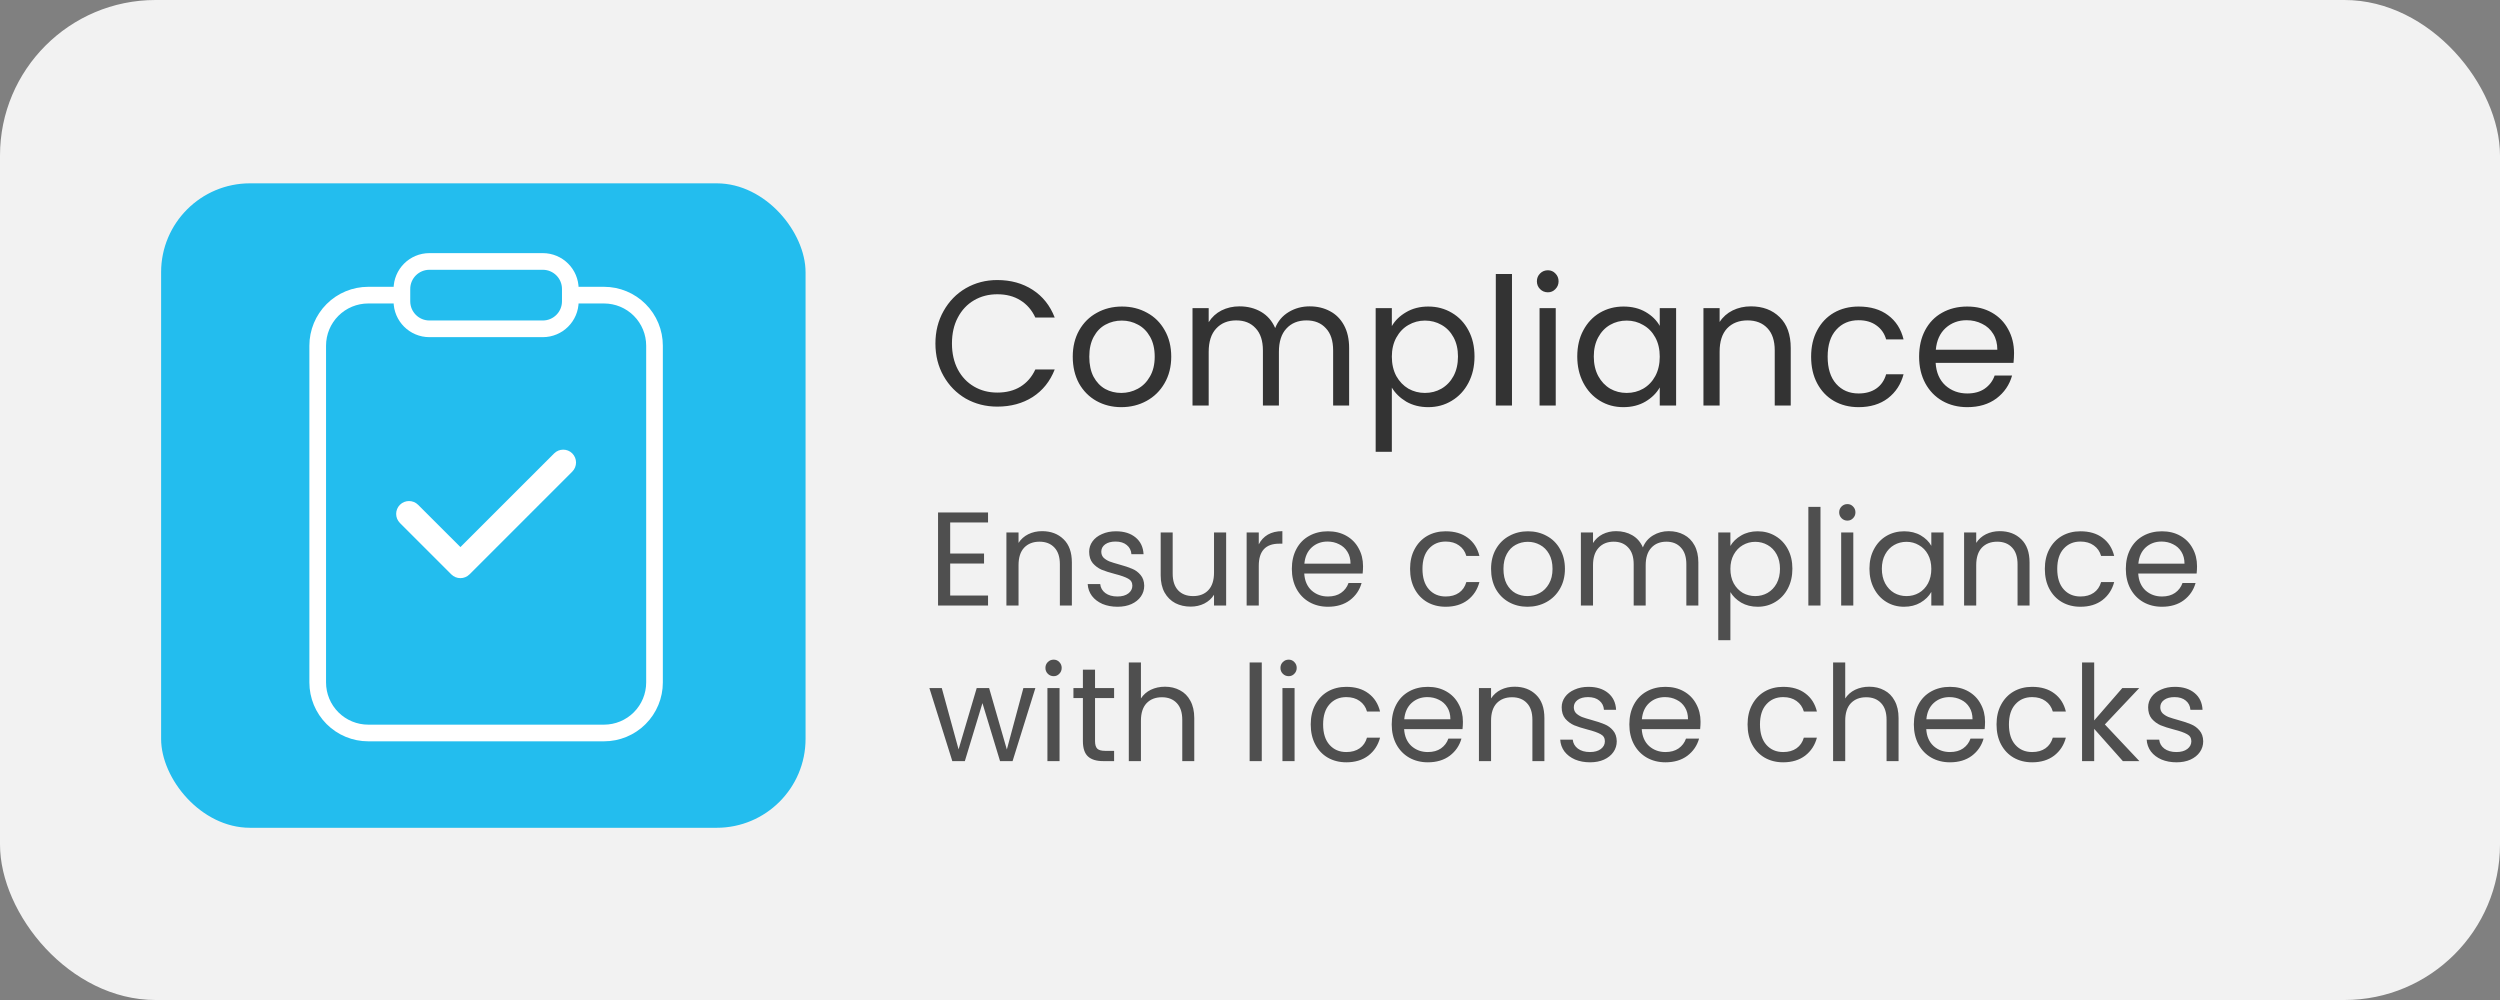 <svg
  width="450"
  height="180"
  viewBox="0 0 450 180"
  fill="none"
  xmlns="http://www.w3.org/2000/svg"
>
<rect x="0" y="0" width="450" height="180" fill="#808080" stroke="none"/>
<rect width="450" height="180" rx="28" fill="#F2F2F2" />
<rect x="29" y="33" width="116" height="116" rx="16" fill="#23BDEE" />
<path
    d="M102.656 53.125H108.719C111.131 53.125 113.444 54.083 115.149 55.788C116.854 57.494 117.812 59.807 117.812 62.219V122.844C117.812 125.256 116.854 127.569 115.149 129.274C113.444 130.979 111.131 131.938 108.719 131.938H66.281C63.869 131.938 61.556 130.979 59.851 129.274C58.146 127.569 57.188 125.256 57.188 122.844V62.219C57.188 59.807 58.146 57.494 59.851 55.788C61.556 54.083 63.869 53.125 66.281 53.125H72.344"
    stroke="white"
    stroke-width="3"
    stroke-linejoin="round"
  />
<path
    d="M97.706 47.062H77.294C74.56 47.062 72.344 49.279 72.344 52.013V54.237C72.344 56.971 74.56 59.188 77.294 59.188H97.706C100.44 59.188 102.656 56.971 102.656 54.237V52.013C102.656 49.279 100.44 47.062 97.706 47.062Z"
    stroke="white"
    stroke-width="3"
    stroke-linejoin="round"
  />
<path
    d="M103.01 81.615C103.913 82.518 103.913 83.985 103.01 84.889L84.51 103.389C83.606 104.292 82.139 104.292 81.236 103.389L71.986 94.139C71.083 93.235 71.083 91.768 71.986 90.865C72.889 89.962 74.356 89.962 75.26 90.865L82.876 98.475L99.743 81.615C100.647 80.712 102.114 80.712 103.017 81.615H103.01Z"
    fill="white"
  />
<path
    d="M168.376 61.832C168.376 59.656 168.867 57.704 169.848 55.976C170.829 54.227 172.163 52.861 173.848 51.88C175.555 50.899 177.443 50.408 179.512 50.408C181.944 50.408 184.067 50.995 185.88 52.168C187.693 53.341 189.016 55.005 189.848 57.16H186.36C185.741 55.816 184.845 54.781 183.672 54.056C182.52 53.331 181.133 52.968 179.512 52.968C177.955 52.968 176.557 53.331 175.32 54.056C174.083 54.781 173.112 55.816 172.408 57.16C171.704 58.483 171.352 60.04 171.352 61.832C171.352 63.603 171.704 65.16 172.408 66.504C173.112 67.827 174.083 68.851 175.32 69.576C176.557 70.301 177.955 70.664 179.512 70.664C181.133 70.664 182.52 70.312 183.672 69.608C184.845 68.883 185.741 67.848 186.36 66.504H189.848C189.016 68.637 187.693 70.291 185.88 71.464C184.067 72.616 181.944 73.192 179.512 73.192C177.443 73.192 175.555 72.712 173.848 71.752C172.163 70.771 170.829 69.416 169.848 67.688C168.867 65.96 168.376 64.008 168.376 61.832ZM201.831 73.288C200.188 73.288 198.695 72.915 197.351 72.168C196.028 71.421 194.983 70.365 194.215 69C193.468 67.613 193.095 66.013 193.095 64.2C193.095 62.408 193.479 60.829 194.247 59.464C195.036 58.077 196.103 57.021 197.447 56.296C198.791 55.549 200.295 55.176 201.959 55.176C203.623 55.176 205.127 55.549 206.471 56.296C207.815 57.021 208.871 58.067 209.639 59.432C210.428 60.797 210.823 62.387 210.823 64.2C210.823 66.013 210.417 67.613 209.607 69C208.817 70.365 207.74 71.421 206.375 72.168C205.009 72.915 203.495 73.288 201.831 73.288ZM201.831 70.728C202.876 70.728 203.857 70.483 204.775 69.992C205.692 69.501 206.428 68.765 206.983 67.784C207.559 66.803 207.847 65.608 207.847 64.2C207.847 62.792 207.569 61.597 207.015 60.616C206.46 59.635 205.735 58.909 204.839 58.44C203.943 57.949 202.972 57.704 201.927 57.704C200.86 57.704 199.879 57.949 198.983 58.44C198.108 58.909 197.404 59.635 196.871 60.616C196.337 61.597 196.071 62.792 196.071 64.2C196.071 65.629 196.327 66.835 196.839 67.816C197.372 68.797 198.076 69.533 198.951 70.024C199.825 70.493 200.785 70.728 201.831 70.728ZM235.74 55.144C237.105 55.144 238.321 55.432 239.388 56.008C240.454 56.563 241.297 57.405 241.916 58.536C242.534 59.667 242.844 61.043 242.844 62.664V73H239.964V63.08C239.964 61.331 239.526 59.997 238.652 59.08C237.798 58.141 236.636 57.672 235.164 57.672C233.649 57.672 232.444 58.163 231.548 59.144C230.652 60.104 230.204 61.501 230.204 63.336V73H227.324V63.08C227.324 61.331 226.886 59.997 226.012 59.08C225.158 58.141 223.996 57.672 222.524 57.672C221.009 57.672 219.804 58.163 218.908 59.144C218.012 60.104 217.564 61.501 217.564 63.336V73H214.652V55.464H217.564V57.992C218.14 57.075 218.908 56.371 219.868 55.88C220.849 55.389 221.926 55.144 223.1 55.144C224.572 55.144 225.873 55.475 227.004 56.136C228.134 56.797 228.977 57.768 229.532 59.048C230.022 57.811 230.833 56.851 231.964 56.168C233.094 55.485 234.353 55.144 235.74 55.144ZM250.532 58.696C251.108 57.693 251.962 56.861 253.092 56.2C254.244 55.517 255.578 55.176 257.092 55.176C258.65 55.176 260.058 55.549 261.316 56.296C262.596 57.043 263.599 58.099 264.324 59.464C265.05 60.808 265.412 62.376 265.412 64.168C265.412 65.939 265.05 67.517 264.324 68.904C263.599 70.291 262.596 71.368 261.316 72.136C260.058 72.904 258.65 73.288 257.092 73.288C255.599 73.288 254.276 72.957 253.124 72.296C251.994 71.613 251.13 70.771 250.532 69.768V81.32H247.62V55.464H250.532V58.696ZM262.436 64.168C262.436 62.845 262.17 61.693 261.636 60.712C261.103 59.731 260.378 58.984 259.46 58.472C258.564 57.96 257.572 57.704 256.484 57.704C255.418 57.704 254.426 57.971 253.508 58.504C252.612 59.016 251.887 59.773 251.332 60.776C250.799 61.757 250.532 62.899 250.532 64.2C250.532 65.523 250.799 66.685 251.332 67.688C251.887 68.669 252.612 69.427 253.508 69.96C254.426 70.472 255.418 70.728 256.484 70.728C257.572 70.728 258.564 70.472 259.46 69.96C260.378 69.427 261.103 68.669 261.636 67.688C262.17 66.685 262.436 65.512 262.436 64.168ZM272.157 49.32V73H269.245V49.32H272.157ZM278.624 52.616C278.07 52.616 277.6 52.424 277.216 52.04C276.832 51.656 276.64 51.187 276.64 50.632C276.64 50.077 276.832 49.608 277.216 49.224C277.6 48.84 278.07 48.648 278.624 48.648C279.158 48.648 279.606 48.84 279.968 49.224C280.352 49.608 280.544 50.077 280.544 50.632C280.544 51.187 280.352 51.656 279.968 52.04C279.606 52.424 279.158 52.616 278.624 52.616ZM280.032 55.464V73H277.12V55.464H280.032ZM283.907 64.168C283.907 62.376 284.27 60.808 284.995 59.464C285.721 58.099 286.713 57.043 287.971 56.296C289.251 55.549 290.67 55.176 292.227 55.176C293.763 55.176 295.097 55.507 296.227 56.168C297.358 56.829 298.201 57.661 298.755 58.664V55.464H301.699V73H298.755V69.736C298.179 70.76 297.315 71.613 296.163 72.296C295.033 72.957 293.71 73.288 292.195 73.288C290.638 73.288 289.23 72.904 287.971 72.136C286.713 71.368 285.721 70.291 284.995 68.904C284.27 67.517 283.907 65.939 283.907 64.168ZM298.755 64.2C298.755 62.877 298.489 61.725 297.955 60.744C297.422 59.763 296.697 59.016 295.779 58.504C294.883 57.971 293.891 57.704 292.803 57.704C291.715 57.704 290.723 57.96 289.827 58.472C288.931 58.984 288.217 59.731 287.683 60.712C287.15 61.693 286.883 62.845 286.883 64.168C286.883 65.512 287.15 66.685 287.683 67.688C288.217 68.669 288.931 69.427 289.827 69.96C290.723 70.472 291.715 70.728 292.803 70.728C293.891 70.728 294.883 70.472 295.779 69.96C296.697 69.427 297.422 68.669 297.955 67.688C298.489 66.685 298.755 65.523 298.755 64.2ZM315.164 55.144C317.298 55.144 319.026 55.795 320.348 57.096C321.671 58.376 322.332 60.232 322.332 62.664V73H319.452V63.08C319.452 61.331 319.015 59.997 318.14 59.08C317.266 58.141 316.071 57.672 314.556 57.672C313.02 57.672 311.794 58.152 310.876 59.112C309.98 60.072 309.532 61.469 309.532 63.304V73H306.62V55.464H309.532V57.96C310.108 57.064 310.887 56.371 311.868 55.88C312.871 55.389 313.97 55.144 315.164 55.144ZM326.001 64.2C326.001 62.387 326.364 60.808 327.089 59.464C327.814 58.099 328.817 57.043 330.097 56.296C331.398 55.549 332.881 55.176 334.545 55.176C336.7 55.176 338.47 55.699 339.857 56.744C341.265 57.789 342.193 59.24 342.641 61.096H339.505C339.206 60.029 338.62 59.187 337.745 58.568C336.892 57.949 335.825 57.64 334.545 57.64C332.881 57.64 331.537 58.216 330.513 59.368C329.489 60.499 328.977 62.109 328.977 64.2C328.977 66.312 329.489 67.944 330.513 69.096C331.537 70.248 332.881 70.824 334.545 70.824C335.825 70.824 336.892 70.525 337.745 69.928C338.598 69.331 339.185 68.477 339.505 67.368H342.641C342.172 69.16 341.233 70.6 339.825 71.688C338.417 72.755 336.657 73.288 334.545 73.288C332.881 73.288 331.398 72.915 330.097 72.168C328.817 71.421 327.814 70.365 327.089 69C326.364 67.635 326.001 66.035 326.001 64.2ZM362.527 63.56C362.527 64.115 362.495 64.701 362.431 65.32H348.415C348.521 67.048 349.108 68.403 350.175 69.384C351.263 70.344 352.575 70.824 354.111 70.824C355.369 70.824 356.415 70.536 357.247 69.96C358.1 69.363 358.697 68.573 359.039 67.592H362.175C361.705 69.277 360.767 70.653 359.359 71.72C357.951 72.765 356.201 73.288 354.111 73.288C352.447 73.288 350.953 72.915 349.631 72.168C348.329 71.421 347.305 70.365 346.559 69C345.812 67.613 345.439 66.013 345.439 64.2C345.439 62.387 345.801 60.797 346.527 59.432C347.252 58.067 348.265 57.021 349.567 56.296C350.889 55.549 352.404 55.176 354.111 55.176C355.775 55.176 357.247 55.539 358.527 56.264C359.807 56.989 360.788 57.992 361.471 59.272C362.175 60.531 362.527 61.96 362.527 63.56ZM359.519 62.952C359.519 61.843 359.273 60.893 358.783 60.104C358.292 59.293 357.62 58.685 356.767 58.28C355.935 57.853 355.007 57.64 353.983 57.64C352.511 57.64 351.252 58.109 350.207 59.048C349.183 59.987 348.596 61.288 348.447 62.952H359.519Z"
    fill="#333333"
  />
<path
    d="M171.032 94.048V99.64H177.128V101.44H171.032V107.2H177.848V109H168.848V92.248H177.848V94.048H171.032ZM187.561 95.608C189.161 95.608 190.457 96.096 191.449 97.072C192.441 98.032 192.937 99.424 192.937 101.248V109H190.777V101.56C190.777 100.248 190.449 99.248 189.793 98.56C189.137 97.856 188.241 97.504 187.105 97.504C185.953 97.504 185.033 97.864 184.345 98.584C183.673 99.304 183.337 100.352 183.337 101.728V109H181.153V95.848H183.337V97.72C183.769 97.048 184.353 96.528 185.089 96.16C185.841 95.792 186.665 95.608 187.561 95.608ZM201.16 109.216C200.152 109.216 199.248 109.048 198.448 108.712C197.648 108.36 197.016 107.88 196.552 107.272C196.088 106.648 195.832 105.936 195.784 105.136H198.04C198.104 105.792 198.408 106.328 198.952 106.744C199.512 107.16 200.24 107.368 201.136 107.368C201.968 107.368 202.624 107.184 203.104 106.816C203.584 106.448 203.824 105.984 203.824 105.424C203.824 104.848 203.568 104.424 203.056 104.152C202.544 103.864 201.752 103.584 200.68 103.312C199.704 103.056 198.904 102.8 198.28 102.544C197.672 102.272 197.144 101.88 196.696 101.368C196.264 100.84 196.048 100.152 196.048 99.304C196.048 98.632 196.248 98.016 196.648 97.456C197.048 96.896 197.616 96.456 198.352 96.136C199.088 95.8 199.928 95.632 200.872 95.632C202.328 95.632 203.504 96 204.4 96.736C205.296 97.472 205.776 98.48 205.84 99.76H203.656C203.608 99.072 203.328 98.52 202.816 98.104C202.32 97.688 201.648 97.48 200.8 97.48C200.016 97.48 199.392 97.648 198.928 97.984C198.464 98.32 198.232 98.76 198.232 99.304C198.232 99.736 198.368 100.096 198.64 100.384C198.928 100.656 199.28 100.88 199.696 101.056C200.128 101.216 200.72 101.4 201.472 101.608C202.416 101.864 203.184 102.12 203.776 102.376C204.368 102.616 204.872 102.984 205.288 103.48C205.72 103.976 205.944 104.624 205.96 105.424C205.96 106.144 205.76 106.792 205.36 107.368C204.96 107.944 204.392 108.4 203.656 108.736C202.936 109.056 202.104 109.216 201.16 109.216ZM220.707 95.848V109H218.523V107.056C218.107 107.728 217.523 108.256 216.771 108.64C216.035 109.008 215.219 109.192 214.323 109.192C213.299 109.192 212.379 108.984 211.563 108.568C210.747 108.136 210.099 107.496 209.619 106.648C209.155 105.8 208.923 104.768 208.923 103.552V95.848H211.083V103.264C211.083 104.56 211.411 105.56 212.067 106.264C212.723 106.952 213.619 107.296 214.755 107.296C215.923 107.296 216.843 106.936 217.515 106.216C218.187 105.496 218.523 104.448 218.523 103.072V95.848H220.707ZM226.579 97.984C226.963 97.232 227.507 96.648 228.211 96.232C228.931 95.816 229.803 95.608 230.827 95.608V97.864H230.251C227.803 97.864 226.579 99.192 226.579 101.848V109H224.395V95.848H226.579V97.984ZM245.348 101.92C245.348 102.336 245.324 102.776 245.276 103.24H234.764C234.844 104.536 235.284 105.552 236.084 106.288C236.9 107.008 237.884 107.368 239.036 107.368C239.98 107.368 240.764 107.152 241.388 106.72C242.028 106.272 242.476 105.68 242.732 104.944H245.084C244.732 106.208 244.028 107.24 242.972 108.04C241.916 108.824 240.604 109.216 239.036 109.216C237.788 109.216 236.668 108.936 235.676 108.376C234.7 107.816 233.932 107.024 233.372 106C232.812 104.96 232.532 103.76 232.532 102.4C232.532 101.04 232.804 99.848 233.348 98.824C233.892 97.8 234.652 97.016 235.628 96.472C236.62 95.912 237.756 95.632 239.036 95.632C240.284 95.632 241.388 95.904 242.348 96.448C243.308 96.992 244.044 97.744 244.556 98.704C245.084 99.648 245.348 100.72 245.348 101.92ZM243.092 101.464C243.092 100.632 242.908 99.92 242.54 99.328C242.172 98.72 241.668 98.264 241.028 97.96C240.404 97.64 239.708 97.48 238.94 97.48C237.836 97.48 236.892 97.832 236.108 98.536C235.34 99.24 234.9 100.216 234.788 101.464H243.092ZM253.813 102.4C253.813 101.04 254.085 99.856 254.629 98.848C255.173 97.824 255.925 97.032 256.885 96.472C257.861 95.912 258.973 95.632 260.221 95.632C261.837 95.632 263.165 96.024 264.205 96.808C265.261 97.592 265.957 98.68 266.293 100.072H263.941C263.717 99.272 263.277 98.64 262.621 98.176C261.981 97.712 261.181 97.48 260.221 97.48C258.973 97.48 257.965 97.912 257.197 98.776C256.429 99.624 256.045 100.832 256.045 102.4C256.045 103.984 256.429 105.208 257.197 106.072C257.965 106.936 258.973 107.368 260.221 107.368C261.181 107.368 261.981 107.144 262.621 106.696C263.261 106.248 263.701 105.608 263.941 104.776H266.293C265.941 106.12 265.237 107.2 264.181 108.016C263.125 108.816 261.805 109.216 260.221 109.216C258.973 109.216 257.861 108.936 256.885 108.376C255.925 107.816 255.173 107.024 254.629 106C254.085 104.976 253.813 103.776 253.813 102.4ZM274.943 109.216C273.711 109.216 272.591 108.936 271.583 108.376C270.591 107.816 269.807 107.024 269.231 106C268.671 104.96 268.391 103.76 268.391 102.4C268.391 101.056 268.679 99.872 269.255 98.848C269.847 97.808 270.647 97.016 271.655 96.472C272.663 95.912 273.791 95.632 275.039 95.632C276.287 95.632 277.415 95.912 278.423 96.472C279.431 97.016 280.223 97.8 280.799 98.824C281.391 99.848 281.687 101.04 281.687 102.4C281.687 103.76 281.383 104.96 280.775 106C280.183 107.024 279.375 107.816 278.351 108.376C277.327 108.936 276.191 109.216 274.943 109.216ZM274.943 107.296C275.727 107.296 276.463 107.112 277.151 106.744C277.839 106.376 278.391 105.824 278.807 105.088C279.239 104.352 279.455 103.456 279.455 102.4C279.455 101.344 279.247 100.448 278.831 99.712C278.415 98.976 277.871 98.432 277.199 98.08C276.527 97.712 275.799 97.528 275.015 97.528C274.215 97.528 273.479 97.712 272.807 98.08C272.151 98.432 271.623 98.976 271.223 99.712C270.823 100.448 270.623 101.344 270.623 102.4C270.623 103.472 270.815 104.376 271.199 105.112C271.599 105.848 272.127 106.4 272.783 106.768C273.439 107.12 274.159 107.296 274.943 107.296ZM300.375 95.608C301.399 95.608 302.311 95.824 303.111 96.256C303.911 96.672 304.543 97.304 305.007 98.152C305.471 99 305.703 100.032 305.703 101.248V109H303.543V101.56C303.543 100.248 303.215 99.248 302.559 98.56C301.919 97.856 301.047 97.504 299.943 97.504C298.807 97.504 297.903 97.872 297.231 98.608C296.559 99.328 296.223 100.376 296.223 101.752V109H294.063V101.56C294.063 100.248 293.735 99.248 293.079 98.56C292.439 97.856 291.567 97.504 290.463 97.504C289.327 97.504 288.423 97.872 287.751 98.608C287.079 99.328 286.743 100.376 286.743 101.752V109H284.559V95.848H286.743V97.744C287.175 97.056 287.751 96.528 288.471 96.16C289.207 95.792 290.015 95.608 290.895 95.608C291.999 95.608 292.975 95.856 293.823 96.352C294.671 96.848 295.303 97.576 295.719 98.536C296.087 97.608 296.695 96.888 297.543 96.376C298.391 95.864 299.335 95.608 300.375 95.608ZM311.47 98.272C311.902 97.52 312.542 96.896 313.39 96.4C314.254 95.888 315.254 95.632 316.39 95.632C317.558 95.632 318.614 95.912 319.557 96.472C320.517 97.032 321.27 97.824 321.814 98.848C322.358 99.856 322.63 101.032 322.63 102.376C322.63 103.704 322.358 104.888 321.814 105.928C321.27 106.968 320.517 107.776 319.557 108.352C318.614 108.928 317.558 109.216 316.39 109.216C315.27 109.216 314.278 108.968 313.414 108.472C312.566 107.96 311.918 107.328 311.47 106.576V115.24H309.286V95.848H311.47V98.272ZM320.398 102.376C320.398 101.384 320.198 100.52 319.798 99.784C319.398 99.048 318.854 98.488 318.166 98.104C317.494 97.72 316.75 97.528 315.934 97.528C315.134 97.528 314.39 97.728 313.702 98.128C313.03 98.512 312.486 99.08 312.07 99.832C311.67 100.568 311.47 101.424 311.47 102.4C311.47 103.392 311.67 104.264 312.07 105.016C312.486 105.752 313.03 106.32 313.702 106.72C314.39 107.104 315.134 107.296 315.934 107.296C316.75 107.296 317.494 107.104 318.166 106.72C318.854 106.32 319.398 105.752 319.798 105.016C320.198 104.264 320.398 103.384 320.398 102.376ZM327.688 91.24V109H325.504V91.24H327.688ZM332.539 93.712C332.123 93.712 331.771 93.568 331.483 93.28C331.195 92.992 331.051 92.64 331.051 92.224C331.051 91.808 331.195 91.456 331.483 91.168C331.771 90.88 332.123 90.736 332.539 90.736C332.939 90.736 333.275 90.88 333.547 91.168C333.835 91.456 333.979 91.808 333.979 92.224C333.979 92.64 333.835 92.992 333.547 93.28C333.275 93.568 332.939 93.712 332.539 93.712ZM333.595 95.848V109H331.411V95.848H333.595ZM336.501 102.376C336.501 101.032 336.773 99.856 337.317 98.848C337.861 97.824 338.605 97.032 339.549 96.472C340.509 95.912 341.573 95.632 342.741 95.632C343.893 95.632 344.893 95.88 345.741 96.376C346.589 96.872 347.221 97.496 347.637 98.248V95.848H349.845V109H347.637V106.552C347.205 107.32 346.557 107.96 345.693 108.472C344.845 108.968 343.853 109.216 342.717 109.216C341.549 109.216 340.493 108.928 339.549 108.352C338.605 107.776 337.861 106.968 337.317 105.928C336.773 104.888 336.501 103.704 336.501 102.376ZM347.637 102.4C347.637 101.408 347.437 100.544 347.037 99.808C346.637 99.072 346.093 98.512 345.405 98.128C344.733 97.728 343.989 97.528 343.173 97.528C342.357 97.528 341.613 97.72 340.941 98.104C340.269 98.488 339.733 99.048 339.333 99.784C338.933 100.52 338.733 101.384 338.733 102.376C338.733 103.384 338.933 104.264 339.333 105.016C339.733 105.752 340.269 106.32 340.941 106.72C341.613 107.104 342.357 107.296 343.173 107.296C343.989 107.296 344.733 107.104 345.405 106.72C346.093 106.32 346.637 105.752 347.037 105.016C347.437 104.264 347.637 103.392 347.637 102.4ZM359.944 95.608C361.544 95.608 362.84 96.096 363.832 97.072C364.824 98.032 365.32 99.424 365.32 101.248V109H363.16V101.56C363.16 100.248 362.832 99.248 362.176 98.56C361.52 97.856 360.624 97.504 359.488 97.504C358.336 97.504 357.416 97.864 356.728 98.584C356.056 99.304 355.72 100.352 355.72 101.728V109H353.536V95.848H355.72V97.72C356.152 97.048 356.736 96.528 357.472 96.16C358.224 95.792 359.048 95.608 359.944 95.608ZM368.071 102.4C368.071 101.04 368.343 99.856 368.887 98.848C369.431 97.824 370.183 97.032 371.143 96.472C372.119 95.912 373.231 95.632 374.479 95.632C376.095 95.632 377.423 96.024 378.463 96.808C379.519 97.592 380.215 98.68 380.551 100.072H378.199C377.975 99.272 377.535 98.64 376.879 98.176C376.239 97.712 375.439 97.48 374.479 97.48C373.231 97.48 372.223 97.912 371.455 98.776C370.687 99.624 370.303 100.832 370.303 102.4C370.303 103.984 370.687 105.208 371.455 106.072C372.223 106.936 373.231 107.368 374.479 107.368C375.439 107.368 376.239 107.144 376.879 106.696C377.519 106.248 377.959 105.608 378.199 104.776H380.551C380.199 106.12 379.495 107.2 378.439 108.016C377.383 108.816 376.063 109.216 374.479 109.216C373.231 109.216 372.119 108.936 371.143 108.376C370.183 107.816 369.431 107.024 368.887 106C368.343 104.976 368.071 103.776 368.071 102.4ZM395.465 101.92C395.465 102.336 395.441 102.776 395.393 103.24H384.881C384.961 104.536 385.401 105.552 386.201 106.288C387.017 107.008 388.001 107.368 389.153 107.368C390.097 107.368 390.881 107.152 391.505 106.72C392.145 106.272 392.593 105.68 392.849 104.944H395.201C394.849 106.208 394.145 107.24 393.089 108.04C392.033 108.824 390.721 109.216 389.153 109.216C387.905 109.216 386.785 108.936 385.793 108.376C384.817 107.816 384.049 107.024 383.489 106C382.929 104.96 382.649 103.76 382.649 102.4C382.649 101.04 382.921 99.848 383.465 98.824C384.009 97.8 384.769 97.016 385.745 96.472C386.737 95.912 387.873 95.632 389.153 95.632C390.401 95.632 391.505 95.904 392.465 96.448C393.425 96.992 394.161 97.744 394.673 98.704C395.201 99.648 395.465 100.72 395.465 101.92ZM393.209 101.464C393.209 100.632 393.025 99.92 392.657 99.328C392.289 98.72 391.785 98.264 391.145 97.96C390.521 97.64 389.825 97.48 389.057 97.48C387.953 97.48 387.009 97.832 386.225 98.536C385.457 99.24 385.017 100.216 384.905 101.464H393.209ZM186.368 123.848L182.264 137H180.008L176.84 126.56L173.672 137H171.416L167.288 123.848H169.52L172.544 134.888L175.808 123.848H178.04L181.232 134.912L184.208 123.848H186.368ZM189.664 121.712C189.248 121.712 188.896 121.568 188.608 121.28C188.32 120.992 188.176 120.64 188.176 120.224C188.176 119.808 188.32 119.456 188.608 119.168C188.896 118.88 189.248 118.736 189.664 118.736C190.064 118.736 190.4 118.88 190.672 119.168C190.96 119.456 191.104 119.808 191.104 120.224C191.104 120.64 190.96 120.992 190.672 121.28C190.4 121.568 190.064 121.712 189.664 121.712ZM190.72 123.848V137H188.536V123.848H190.72ZM197.106 125.648V133.4C197.106 134.04 197.242 134.496 197.514 134.768C197.786 135.024 198.258 135.152 198.93 135.152H200.538V137H198.57C197.354 137 196.442 136.72 195.834 136.16C195.226 135.6 194.922 134.68 194.922 133.4V125.648H193.218V123.848H194.922V120.536H197.106V123.848H200.538V125.648H197.106ZM209.712 123.608C210.704 123.608 211.6 123.824 212.4 124.256C213.2 124.672 213.824 125.304 214.272 126.152C214.736 127 214.968 128.032 214.968 129.248V137H212.808V129.56C212.808 128.248 212.48 127.248 211.824 126.56C211.168 125.856 210.272 125.504 209.136 125.504C207.984 125.504 207.064 125.864 206.376 126.584C205.704 127.304 205.368 128.352 205.368 129.728V137H203.184V119.24H205.368V125.72C205.8 125.048 206.392 124.528 207.144 124.16C207.912 123.792 208.768 123.608 209.712 123.608ZM227.118 119.24V137H224.934V119.24H227.118ZM231.968 121.712C231.552 121.712 231.2 121.568 230.912 121.28C230.624 120.992 230.48 120.64 230.48 120.224C230.48 119.808 230.624 119.456 230.912 119.168C231.2 118.88 231.552 118.736 231.968 118.736C232.368 118.736 232.704 118.88 232.976 119.168C233.264 119.456 233.408 119.808 233.408 120.224C233.408 120.64 233.264 120.992 232.976 121.28C232.704 121.568 232.368 121.712 231.968 121.712ZM233.024 123.848V137H230.84V123.848H233.024ZM235.93 130.4C235.93 129.04 236.202 127.856 236.746 126.848C237.29 125.824 238.042 125.032 239.002 124.472C239.978 123.912 241.09 123.632 242.338 123.632C243.954 123.632 245.282 124.024 246.322 124.808C247.378 125.592 248.074 126.68 248.41 128.072H246.058C245.834 127.272 245.394 126.64 244.738 126.176C244.098 125.712 243.298 125.48 242.338 125.48C241.09 125.48 240.082 125.912 239.314 126.776C238.546 127.624 238.162 128.832 238.162 130.4C238.162 131.984 238.546 133.208 239.314 134.072C240.082 134.936 241.09 135.368 242.338 135.368C243.298 135.368 244.098 135.144 244.738 134.696C245.378 134.248 245.818 133.608 246.058 132.776H248.41C248.058 134.12 247.354 135.2 246.298 136.016C245.242 136.816 243.922 137.216 242.338 137.216C241.09 137.216 239.978 136.936 239.002 136.376C238.042 135.816 237.29 135.024 236.746 134C236.202 132.976 235.93 131.776 235.93 130.4ZM263.325 129.92C263.325 130.336 263.301 130.776 263.253 131.24H252.741C252.821 132.536 253.261 133.552 254.061 134.288C254.877 135.008 255.861 135.368 257.013 135.368C257.957 135.368 258.741 135.152 259.365 134.72C260.005 134.272 260.453 133.68 260.709 132.944H263.061C262.709 134.208 262.005 135.24 260.949 136.04C259.893 136.824 258.581 137.216 257.013 137.216C255.765 137.216 254.645 136.936 253.653 136.376C252.677 135.816 251.909 135.024 251.349 134C250.789 132.96 250.509 131.76 250.509 130.4C250.509 129.04 250.781 127.848 251.325 126.824C251.869 125.8 252.629 125.016 253.605 124.472C254.597 123.912 255.733 123.632 257.013 123.632C258.261 123.632 259.365 123.904 260.325 124.448C261.285 124.992 262.021 125.744 262.533 126.704C263.061 127.648 263.325 128.72 263.325 129.92ZM261.069 129.464C261.069 128.632 260.885 127.92 260.517 127.328C260.149 126.72 259.645 126.264 259.005 125.96C258.381 125.64 257.685 125.48 256.917 125.48C255.813 125.48 254.869 125.832 254.085 126.536C253.317 127.24 252.877 128.216 252.765 129.464H261.069ZM272.615 123.608C274.215 123.608 275.511 124.096 276.503 125.072C277.495 126.032 277.991 127.424 277.991 129.248V137H275.831V129.56C275.831 128.248 275.503 127.248 274.847 126.56C274.191 125.856 273.295 125.504 272.159 125.504C271.007 125.504 270.087 125.864 269.399 126.584C268.727 127.304 268.391 128.352 268.391 129.728V137H266.207V123.848H268.391V125.72C268.823 125.048 269.407 124.528 270.143 124.16C270.895 123.792 271.719 123.608 272.615 123.608ZM286.215 137.216C285.207 137.216 284.303 137.048 283.503 136.712C282.703 136.36 282.071 135.88 281.607 135.272C281.143 134.648 280.887 133.936 280.839 133.136H283.095C283.159 133.792 283.463 134.328 284.007 134.744C284.567 135.16 285.295 135.368 286.191 135.368C287.023 135.368 287.679 135.184 288.159 134.816C288.639 134.448 288.879 133.984 288.879 133.424C288.879 132.848 288.623 132.424 288.111 132.152C287.599 131.864 286.807 131.584 285.735 131.312C284.759 131.056 283.959 130.8 283.335 130.544C282.727 130.272 282.199 129.88 281.751 129.368C281.319 128.84 281.103 128.152 281.103 127.304C281.103 126.632 281.303 126.016 281.703 125.456C282.103 124.896 282.671 124.456 283.407 124.136C284.143 123.8 284.983 123.632 285.927 123.632C287.383 123.632 288.559 124 289.455 124.736C290.351 125.472 290.831 126.48 290.895 127.76H288.711C288.663 127.072 288.383 126.52 287.871 126.104C287.375 125.688 286.703 125.48 285.855 125.48C285.071 125.48 284.447 125.648 283.983 125.984C283.519 126.32 283.287 126.76 283.287 127.304C283.287 127.736 283.423 128.096 283.695 128.384C283.983 128.656 284.335 128.88 284.751 129.056C285.183 129.216 285.775 129.4 286.527 129.608C287.471 129.864 288.239 130.12 288.831 130.376C289.423 130.616 289.927 130.984 290.343 131.48C290.775 131.976 290.999 132.624 291.015 133.424C291.015 134.144 290.815 134.792 290.415 135.368C290.015 135.944 289.447 136.4 288.711 136.736C287.991 137.056 287.159 137.216 286.215 137.216ZM306.098 129.92C306.098 130.336 306.074 130.776 306.026 131.24H295.514C295.594 132.536 296.034 133.552 296.834 134.288C297.65 135.008 298.634 135.368 299.786 135.368C300.73 135.368 301.514 135.152 302.138 134.72C302.778 134.272 303.226 133.68 303.482 132.944H305.834C305.482 134.208 304.778 135.24 303.722 136.04C302.666 136.824 301.354 137.216 299.786 137.216C298.538 137.216 297.418 136.936 296.426 136.376C295.45 135.816 294.682 135.024 294.122 134C293.562 132.96 293.282 131.76 293.282 130.4C293.282 129.04 293.554 127.848 294.098 126.824C294.642 125.8 295.402 125.016 296.378 124.472C297.37 123.912 298.506 123.632 299.786 123.632C301.034 123.632 302.138 123.904 303.098 124.448C304.058 124.992 304.794 125.744 305.306 126.704C305.834 127.648 306.098 128.72 306.098 129.92ZM303.842 129.464C303.842 128.632 303.658 127.92 303.29 127.328C302.922 126.72 302.418 126.264 301.778 125.96C301.154 125.64 300.458 125.48 299.69 125.48C298.586 125.48 297.642 125.832 296.858 126.536C296.09 127.24 295.65 128.216 295.538 129.464H303.842ZM314.563 130.4C314.563 129.04 314.835 127.856 315.379 126.848C315.923 125.824 316.675 125.032 317.635 124.472C318.611 123.912 319.723 123.632 320.971 123.632C322.587 123.632 323.915 124.024 324.955 124.808C326.011 125.592 326.707 126.68 327.043 128.072H324.691C324.467 127.272 324.027 126.64 323.371 126.176C322.731 125.712 321.931 125.48 320.971 125.48C319.723 125.48 318.715 125.912 317.947 126.776C317.179 127.624 316.795 128.832 316.795 130.4C316.795 131.984 317.179 133.208 317.947 134.072C318.715 134.936 319.723 135.368 320.971 135.368C321.931 135.368 322.731 135.144 323.371 134.696C324.011 134.248 324.451 133.608 324.691 132.776H327.043C326.691 134.12 325.987 135.2 324.931 136.016C323.875 136.816 322.555 137.216 320.971 137.216C319.723 137.216 318.611 136.936 317.635 136.376C316.675 135.816 315.923 135.024 315.379 134C314.835 132.976 314.563 131.776 314.563 130.4ZM336.485 123.608C337.477 123.608 338.373 123.824 339.173 124.256C339.973 124.672 340.597 125.304 341.045 126.152C341.509 127 341.741 128.032 341.741 129.248V137H339.581V129.56C339.581 128.248 339.253 127.248 338.597 126.56C337.941 125.856 337.045 125.504 335.909 125.504C334.757 125.504 333.837 125.864 333.149 126.584C332.477 127.304 332.141 128.352 332.141 129.728V137H329.957V119.24H332.141V125.72C332.573 125.048 333.165 124.528 333.917 124.16C334.685 123.792 335.541 123.608 336.485 123.608ZM357.309 129.92C357.309 130.336 357.285 130.776 357.237 131.24H346.725C346.805 132.536 347.245 133.552 348.045 134.288C348.861 135.008 349.845 135.368 350.997 135.368C351.941 135.368 352.725 135.152 353.349 134.72C353.989 134.272 354.437 133.68 354.693 132.944H357.045C356.693 134.208 355.989 135.24 354.933 136.04C353.877 136.824 352.565 137.216 350.997 137.216C349.749 137.216 348.629 136.936 347.637 136.376C346.661 135.816 345.893 135.024 345.333 134C344.773 132.96 344.493 131.76 344.493 130.4C344.493 129.04 344.765 127.848 345.309 126.824C345.853 125.8 346.613 125.016 347.589 124.472C348.581 123.912 349.717 123.632 350.997 123.632C352.245 123.632 353.349 123.904 354.309 124.448C355.269 124.992 356.005 125.744 356.517 126.704C357.045 127.648 357.309 128.72 357.309 129.92ZM355.053 129.464C355.053 128.632 354.869 127.92 354.501 127.328C354.133 126.72 353.629 126.264 352.989 125.96C352.365 125.64 351.669 125.48 350.901 125.48C349.797 125.48 348.853 125.832 348.069 126.536C347.301 127.24 346.861 128.216 346.749 129.464H355.053ZM359.376 130.4C359.376 129.04 359.648 127.856 360.192 126.848C360.736 125.824 361.488 125.032 362.448 124.472C363.424 123.912 364.536 123.632 365.784 123.632C367.4 123.632 368.728 124.024 369.768 124.808C370.824 125.592 371.52 126.68 371.856 128.072H369.504C369.28 127.272 368.84 126.64 368.184 126.176C367.544 125.712 366.744 125.48 365.784 125.48C364.536 125.48 363.528 125.912 362.76 126.776C361.992 127.624 361.608 128.832 361.608 130.4C361.608 131.984 361.992 133.208 362.76 134.072C363.528 134.936 364.536 135.368 365.784 135.368C366.744 135.368 367.544 135.144 368.184 134.696C368.824 134.248 369.264 133.608 369.504 132.776H371.856C371.504 134.12 370.8 135.2 369.744 136.016C368.688 136.816 367.368 137.216 365.784 137.216C364.536 137.216 363.424 136.936 362.448 136.376C361.488 135.816 360.736 135.024 360.192 134C359.648 132.976 359.376 131.776 359.376 130.4ZM382.114 137L376.954 131.192V137H374.77V119.24H376.954V129.68L382.018 123.848H385.066L378.874 130.4L385.09 137H382.114ZM391.777 137.216C390.769 137.216 389.865 137.048 389.065 136.712C388.265 136.36 387.633 135.88 387.169 135.272C386.705 134.648 386.449 133.936 386.401 133.136H388.657C388.721 133.792 389.025 134.328 389.569 134.744C390.129 135.16 390.857 135.368 391.753 135.368C392.585 135.368 393.241 135.184 393.721 134.816C394.201 134.448 394.441 133.984 394.441 133.424C394.441 132.848 394.185 132.424 393.673 132.152C393.161 131.864 392.369 131.584 391.297 131.312C390.321 131.056 389.521 130.8 388.897 130.544C388.289 130.272 387.761 129.88 387.313 129.368C386.881 128.84 386.665 128.152 386.665 127.304C386.665 126.632 386.865 126.016 387.265 125.456C387.665 124.896 388.233 124.456 388.969 124.136C389.705 123.8 390.545 123.632 391.489 123.632C392.945 123.632 394.121 124 395.017 124.736C395.913 125.472 396.393 126.48 396.457 127.76H394.273C394.225 127.072 393.945 126.52 393.433 126.104C392.937 125.688 392.265 125.48 391.417 125.48C390.633 125.48 390.009 125.648 389.545 125.984C389.081 126.32 388.849 126.76 388.849 127.304C388.849 127.736 388.985 128.096 389.257 128.384C389.545 128.656 389.897 128.88 390.313 129.056C390.745 129.216 391.337 129.4 392.089 129.608C393.033 129.864 393.801 130.12 394.393 130.376C394.985 130.616 395.489 130.984 395.905 131.48C396.337 131.976 396.561 132.624 396.577 133.424C396.577 134.144 396.377 134.792 395.977 135.368C395.577 135.944 395.009 136.4 394.273 136.736C393.553 137.056 392.721 137.216 391.777 137.216Z"
    fill="#4F4F4F"
  />
</svg>
